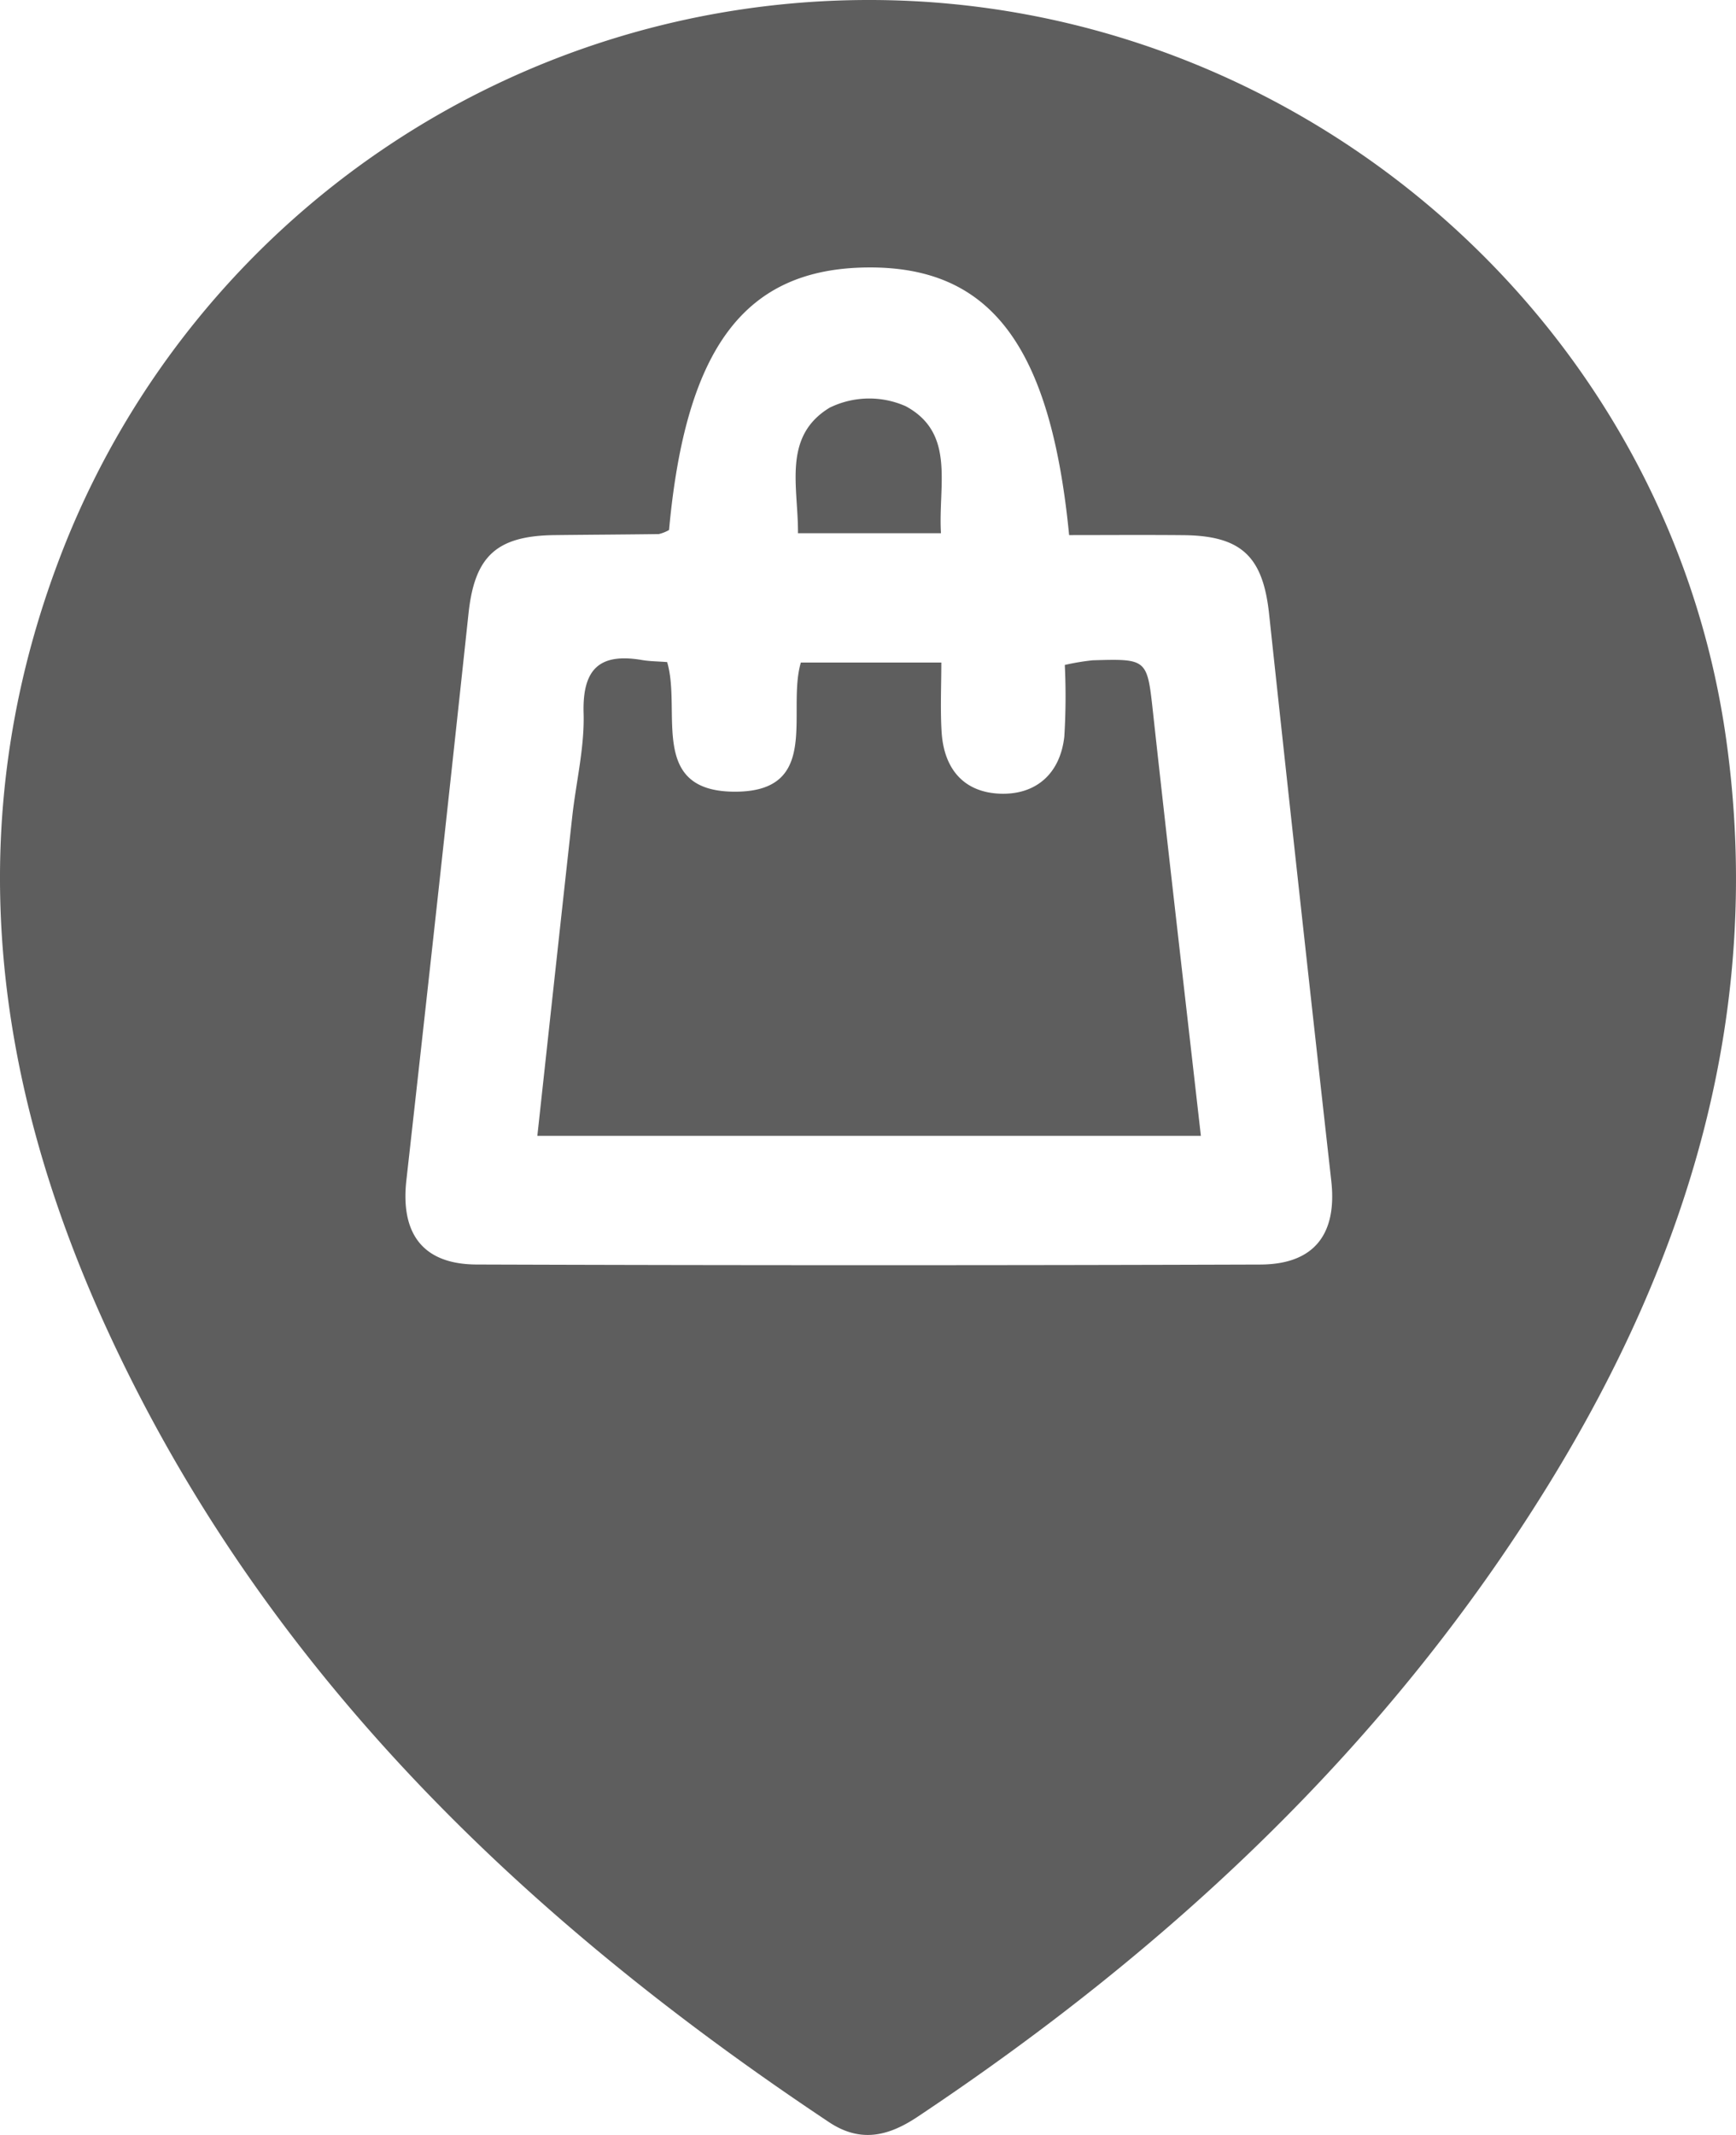 <svg xmlns="http://www.w3.org/2000/svg" viewBox="0 0 208.117 255.895"><g id="Layer_2" data-name="Layer 2"><g id="Layer_1-2" data-name="Layer 1"><path d="M104.269,0c51.157.019,95.55,38.073,102.662,88.552,4.571,32.443-4.403,62-21.286,89.389-19.216,31.174-45.345,55.582-75.639,75.775-3.475,2.316-6.833,3.167-10.623.643-36.801-24.503-67.905-54.353-86.604-95.141C-1.249,128.617-4.987,97.014,7.947,64.861A103.795,103.795,0,0,1,104.269,0ZM80.207,63.529a4.827,4.827,0,0,1-1.224.485c-4.163.058-8.326.075-12.489.124-7.007.082-9.595,2.562-10.325,9.376q-3.641,33.986-7.452,67.955c-.718,6.4,1.977,10.073,8.42,10.095q46.979.158,93.959.004c6.474-.021,9.215-3.666,8.501-10.032q-3.808-33.969-7.455-67.955c-.733-6.854-3.294-9.371-10.261-9.436-4.604-.043-9.209-.008-13.711-.008-2.226-22.825-9.485-32.238-24.233-32.078C89.33,32.216,82.217,41.595,80.207,63.529Z" fill="#5e5e5e"></path><path d="M79.978,79.356c1.752,5.879-2.272,15.478,8.047,15.536,10.517.059,6.244-9.611,7.985-15.481h16.84c0,2.76-.133,5.523.03,8.268.278,4.691,2.85,7.313,7.045,7.454,4.207.141,7.165-2.326,7.67-6.854a78.963,78.963,0,0,0,.057-8.577,27.595,27.595,0,0,1,3.333-.558c6.648-.198,6.538-.17,7.267,6.483,1.826,16.668,3.761,33.325,5.713,50.514H64.419c1.409-12.905,2.783-25.592,4.185-38.275.457-4.13,1.479-8.266,1.36-12.375-.153-5.32,1.913-7.247,7-6.38C77.913,79.272,78.89,79.271,79.978,79.356Z" fill="#5e5e5e"></path><path d="M112.805,63.913H95.664c.042-5.556-1.892-11.595,3.797-15.048a10.794,10.794,0,0,1,9.123-.174C114.582,51.931,112.457,58.121,112.805,63.913Z" fill="#5e5e5e"></path></g></g></svg>